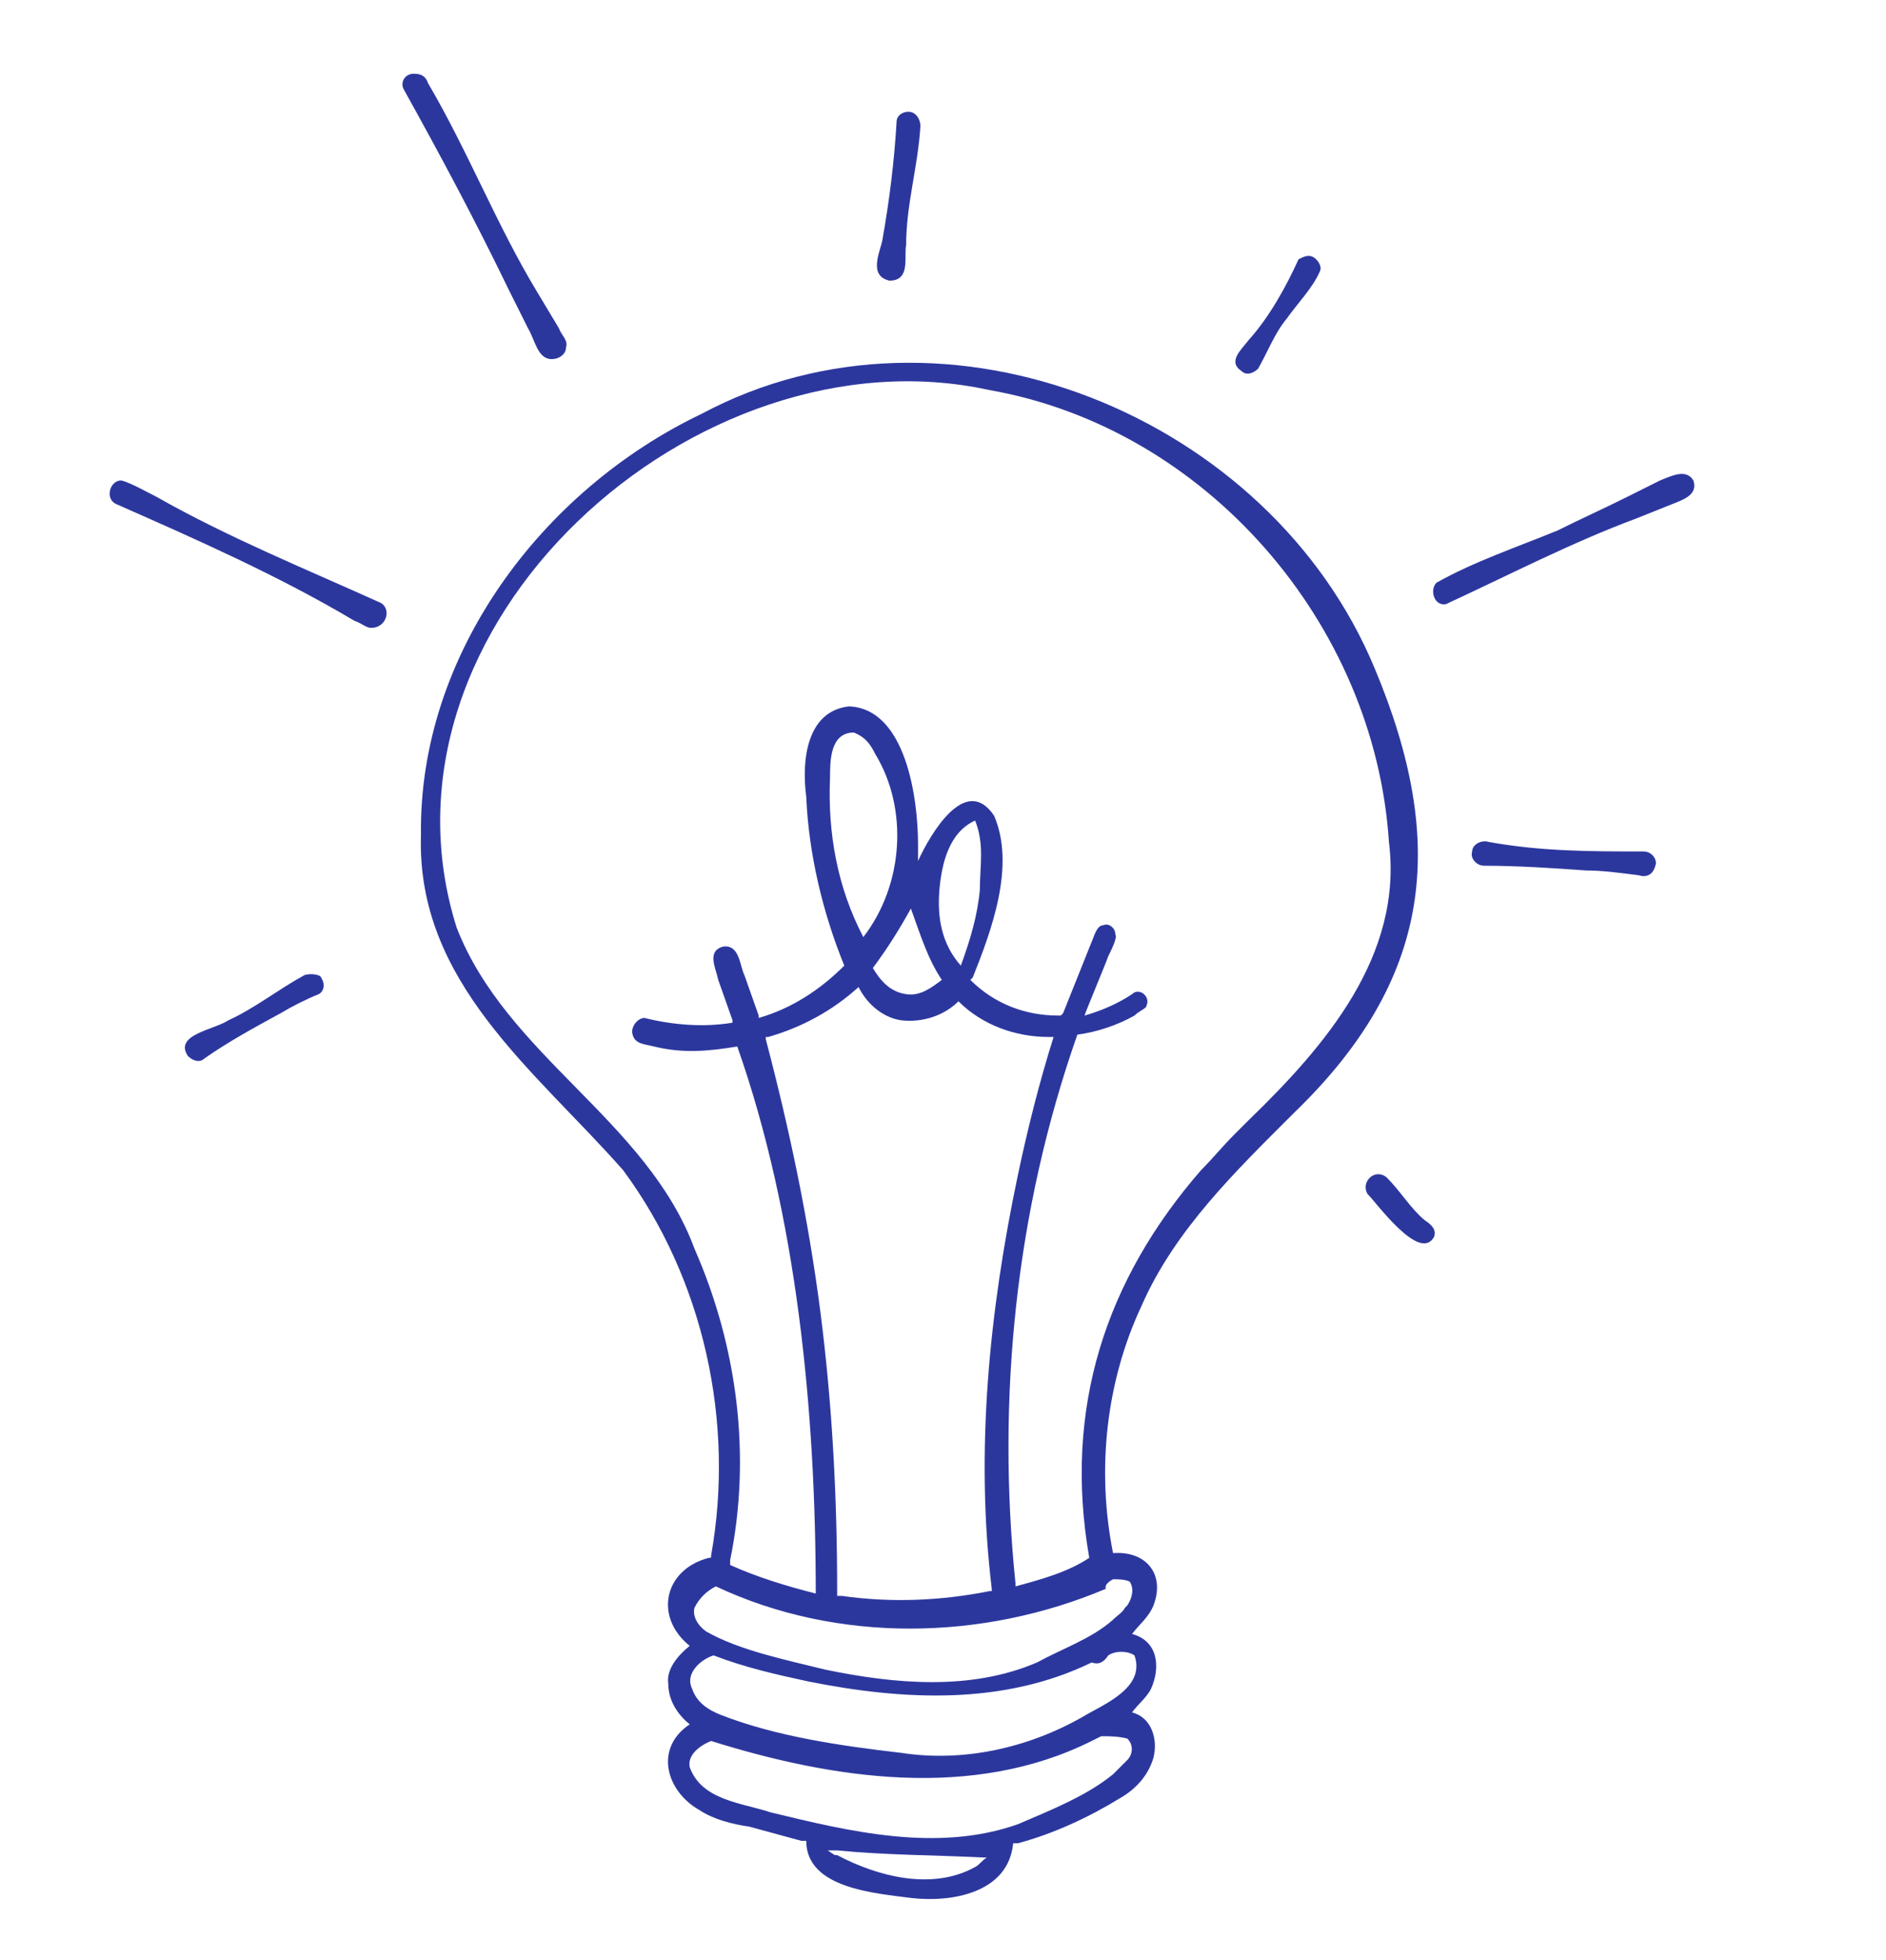 <?xml version="1.0" encoding="UTF-8"?> <svg xmlns="http://www.w3.org/2000/svg" xmlns:xlink="http://www.w3.org/1999/xlink" version="1.1" id="Слой_1" x="0px" y="0px" viewBox="0 0 79.3 82.4" style="enable-background:new 0 0 79.3 82.4;" xml:space="preserve"> <style type="text/css"> .st0{fill:#2C379E;} </style> <g> <path class="st0" d="M36,41.7C36,41.7,36,41.7,36,41.7C36,41.7,36,41.7,36,41.7C36,41.7,36,41.7,36,41.7z"></path> <path class="st0" d="M57.8,28.1c-4.4-10.6-18-16.2-28.3-10.7c-6.7,3.2-11.9,10.1-11.8,17.7c-0.2,6.2,4.8,9.9,8.5,14.1 c3.4,4.6,4.7,10.6,3.7,16.2c0,0.1,0,0.1-0.1,0.1C27.9,66,27.5,68,29,69.2c-0.5,0.4-1,1-0.9,1.6c0,0.7,0.4,1.3,0.9,1.7 c-1.5,1-1,2.8,0.4,3.6c0.6,0.4,1.4,0.6,2.1,0.7l2.2,0.6l0.2,0c0,2,2.9,2.2,4.4,2.4c1.7,0.2,4.1-0.2,4.3-2.3c0,0,0.2,0,0.2,0 c1.5-0.4,3-1.1,4.3-1.9c0.7-0.4,1.2-1,1.4-1.7c0.2-0.8-0.1-1.7-0.9-1.9c0.2-0.3,0.6-0.6,0.8-1c0.4-0.9,0.3-2-0.8-2.3 c0.3-0.4,0.7-0.7,0.9-1.2c0.5-1.3-0.3-2.3-1.7-2.2c-0.7-3.5-0.3-7.2,1.2-10.4c1.4-3.2,4-5.7,6.4-8.1C60.2,41.2,60.9,35.5,57.8,28.1 z M41,78.5c-1.8,1-4.1,0.4-5.8-0.5c0,0,0,0,0,0c0,0,0,0,0,0c0,0,0,0-0.1,0c0,0-0.3-0.2-0.3-0.2l0.4,0c2,0.2,4.2,0.2,6.2,0.3 c0,0,0.1,0,0.1,0C41.3,78.2,41.2,78.4,41,78.5z M47.4,74c-0.1,0.1-0.1,0.1-0.2,0.2c-0.1,0.1-0.3,0.3-0.4,0.4 c-1.1,0.9-2.6,1.5-4,2.1c-3.4,1.2-7.1,0.3-10.4-0.5c-1.2-0.4-2.9-0.5-3.4-1.9c-0.1-0.5,0.4-0.9,0.9-1.1c0,0,0,0,0,0l0,0 c5.1,1.6,11,2.5,16,0c0,0,0,0,0,0l0.4-0.2l0,0c0.4,0,0.7,0,1.1,0.1C47.7,73.4,47.6,73.8,47.4,74z M45.5,72.2 c-2.3,1.3-5,1.9-7.6,1.5c-2.6-0.3-5.3-0.7-7.6-1.6c-0.5-0.2-1-0.5-1.2-1.1c-0.3-0.6,0.3-1.2,0.9-1.4c1.3,0.5,2.6,0.8,4,1.1 c4,0.8,8.2,1,11.9-0.8c0.3,0.1,0.5,0,0.7-0.3c0.3-0.2,0.8-0.2,1.1,0C48.2,71,46.3,71.7,45.5,72.2z M46.8,66.4c0.2,0,0.5,0,0.7,0.1 c0.2,0.3,0.1,0.7-0.1,1c0,0-0.1,0.1-0.1,0.1c-0.1,0.2-0.3,0.3-0.5,0.5c-0.9,0.8-2.1,1.2-3.2,1.8c-2.8,1.2-6,0.9-8.9,0.3 c-1.6-0.4-3.6-0.8-5-1.6c-0.3-0.2-0.6-0.6-0.5-1c0.2-0.4,0.5-0.7,0.9-0.9c5.1,2.4,11.2,2.3,16.4,0.1C46.4,66.6,46.8,66.4,46.8,66.4 z M39.6,41.2c-0.4,0.3-0.9,0.7-1.5,0.6c-0.7-0.1-1.1-0.6-1.4-1.1c0.6-0.8,1.1-1.6,1.6-2.5C38.7,39.3,39,40.3,39.6,41.2z M39.5,37.4 c0.1-1.1,0.4-2.4,1.5-2.9c0.4,1,0.2,1.9,0.2,2.9c-0.1,1.1-0.4,2.1-0.8,3.2C39.6,39.7,39.4,38.6,39.5,37.4z M36.3,39.4 c-1.1-2.1-1.5-4.4-1.4-6.7c0-0.7,0-1.9,1-1.9c0.5,0.2,0.7,0.5,0.9,0.9C38.2,34,38,37.2,36.3,39.4z M37.9,42.9 c0.9,0.1,1.8-0.2,2.4-0.8c1,1,2.4,1.5,3.8,1.5c0,0,0.2,0,0.2,0c-0.6,1.9-1.1,3.9-1.5,5.8c-1.2,5.7-1.8,11.6-1.1,17.4 c0,0,0,0.1,0,0.1l-0.1,0c-2,0.4-4.1,0.5-6.2,0.2l-0.2,0l0-0.2c0-3.9-0.2-7.8-0.7-11.7c-0.5-3.9-1.3-7.7-2.3-11.5l0-0.1l0.1,0 c1.4-0.4,2.7-1.1,3.8-2.1C36.5,42.3,37.2,42.8,37.9,42.9z M52.5,47.1c-0.2,0.2-0.4,0.4-0.6,0.6c-0.5,0.5-0.9,1-1.4,1.5 c-4,4.6-5.8,10-4.7,16.3c-0.9,0.6-2,0.9-3.1,1.2c0,0,0-0.1,0-0.1c-0.8-7.8,0-15.7,2.6-23.1c0.8-0.1,1.7-0.4,2.4-0.8 c0.2-0.2,0.5-0.3,0.5-0.4c0.2-0.4-0.3-0.8-0.6-0.5c-0.6,0.4-1.3,0.7-2,0.9c0.1-0.3,0.9-2.2,1-2.5c0.1-0.2,0.4-0.8,0.3-0.9 c0-0.3-0.3-0.5-0.5-0.4c-0.3,0-0.4,0.5-0.5,0.7c0,0-0.4,1-0.4,1l-0.8,2l-0.1,0.1l-0.1,0c-1.4,0-2.7-0.5-3.7-1.5 c0,0,0.1-0.1,0.1-0.1c0.8-2,1.8-4.7,0.9-6.8c-1.2-1.8-2.7,0.8-3.2,1.9c0,0,0-0.7,0-0.7c0-1.9-0.5-5.7-2.9-5.8 c-1.8,0.2-2,2.3-1.8,3.8c0.1,2.4,0.7,4.9,1.6,7.1c-1,1-2.2,1.8-3.6,2.2l0-0.1L31.3,41c-0.2-0.4-0.2-1.3-0.9-1.2 c-0.7,0.2-0.3,0.9-0.2,1.4c0,0,0.6,1.7,0.6,1.7l0,0.1c-1.2,0.2-2.5,0.1-3.7-0.2c-0.3,0-0.6,0.4-0.5,0.7c0.1,0.4,0.5,0.4,0.9,0.5 c1.2,0.3,2.3,0.2,3.5,0c2.5,7.1,3.3,15.3,3.3,23c-1.2-0.3-2.5-0.7-3.6-1.2l0-0.2c0.9-4.4,0.3-9-1.5-13.1c-2-5.4-7.9-8.1-10-13.5 c-4-12.7,10.1-25.3,22.4-22.6c9.1,1.6,16.2,9.8,16.8,19C59,40.2,55.7,44,52.5,47.1z"></path> </g> <path class="st0" d="M12.8,41c-1.1,0.6-2.1,1.4-3.2,1.9c-0.6,0.4-2.3,0.6-1.7,1.5c0.2,0.2,0.5,0.3,0.7,0.1c1-0.7,2.1-1.3,3.2-1.9 c0.5-0.3,1.1-0.6,1.6-0.8c0.2-0.1,0.3-0.4,0.1-0.7C13.5,41,13.1,40.9,12.8,41z"></path> <path class="st0" d="M15.9,25.3c-3.1-1.4-6.3-2.7-9.3-4.4c-0.4-0.2-1.1-0.6-1.5-0.7c-0.5,0-0.7,0.8-0.2,1c3.4,1.5,6.8,3,10,4.9 c0.3,0.1,0.5,0.3,0.7,0.3C16.3,26.4,16.5,25.5,15.9,25.3z"></path> <path class="st0" d="M21.4,12.2l0.8,1.6c0.3,0.5,0.4,1.3,1,1.3c0.3,0,0.6-0.2,0.6-0.5c0.1-0.3-0.2-0.5-0.3-0.8l-0.9-1.5 c-1.7-2.8-2.9-5.9-4.6-8.8c-0.1-0.3-0.3-0.4-0.6-0.4c-0.4,0-0.6,0.4-0.4,0.7C18.5,6.5,20,9.3,21.4,12.2z"></path> <path class="st0" d="M38.7,5.3c0-0.3-0.2-0.6-0.5-0.6c-0.3,0-0.5,0.2-0.5,0.4c-0.1,1.7-0.3,3.3-0.6,5c-0.1,0.5-0.6,1.5,0.3,1.7 c0.9,0,0.6-1,0.7-1.5C38.1,8.6,38.6,7,38.7,5.3z"></path> <path class="st0" d="M52.5,14.3c-0.3,0.4-0.9,0.9-0.3,1.3c0.2,0.2,0.5,0.1,0.7-0.1c0.4-0.7,0.7-1.5,1.2-2.1c0.5-0.7,1.1-1.3,1.4-2 c0.1-0.2-0.1-0.5-0.3-0.6c-0.2-0.1-0.4,0-0.6,0.1C54.1,12,53.4,13.3,52.5,14.3z"></path> <path class="st0" d="M69.8,20.2c0,0-1.4,0.7-1.4,0.7c-1,0.5-1.9,0.9-2.9,1.4c-1.7,0.7-3.5,1.3-5.1,2.2c-0.3,0.3-0.1,1,0.4,0.9 c2.6-1.2,5.3-2.6,8-3.6c0,0,1.5-0.6,1.5-0.6c0.5-0.2,1.1-0.4,0.9-1C70.9,19.7,70.3,20,69.8,20.2z"></path> <path class="st0" d="M69.1,35.8c-2.2,0-4.3,0-6.5-0.4c-0.3-0.1-0.7,0.1-0.7,0.4c-0.1,0.3,0.2,0.6,0.5,0.6c1.4,0,2.9,0.1,4.3,0.2 c0.7,0,1.4,0.1,2.2,0.2c0.3,0.1,0.6,0,0.7-0.4C69.7,36.2,69.5,35.8,69.1,35.8z"></path> <path class="st0" d="M60.3,52c0.1-0.3-0.1-0.5-0.4-0.7c-0.6-0.5-1-1.2-1.6-1.8c-0.5-0.4-1.1,0.2-0.8,0.7 C57.9,50.6,59.7,53.1,60.3,52z"></path> </svg> 